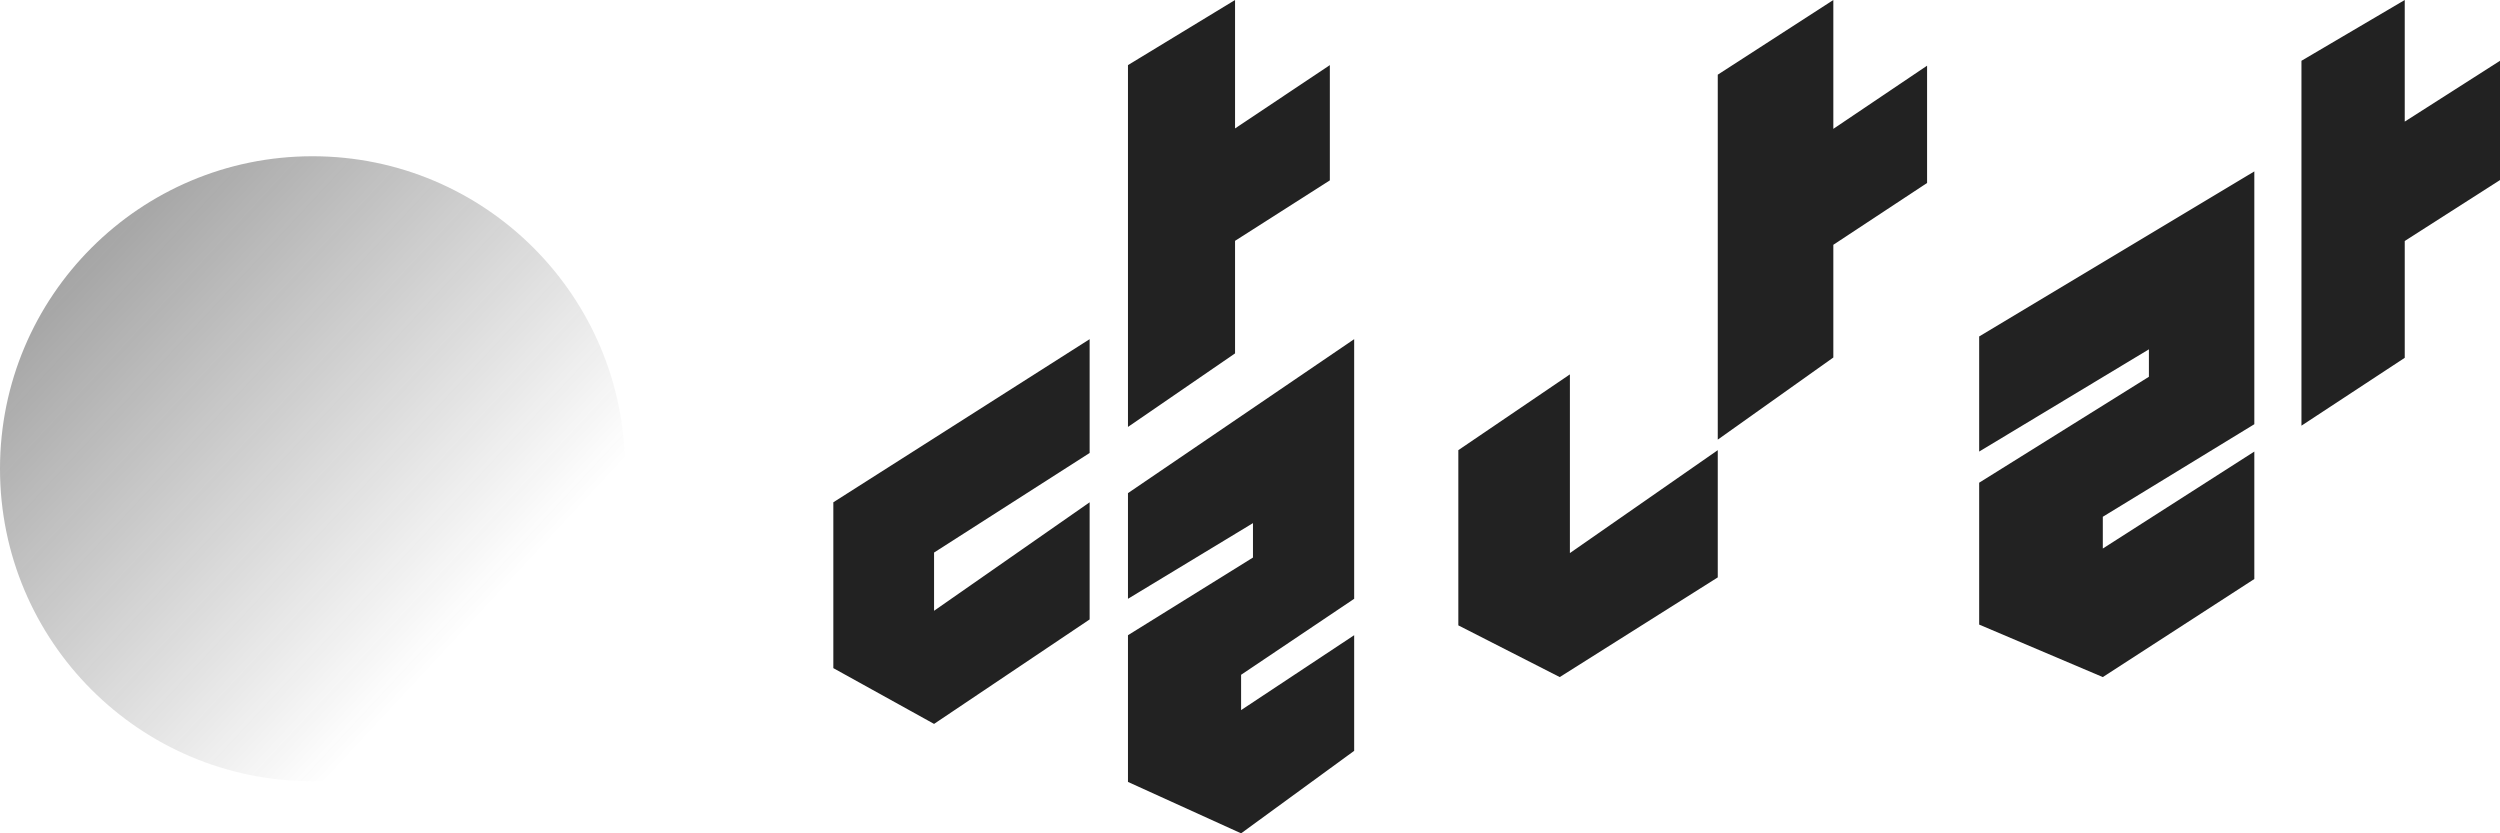 <svg xmlns="http://www.w3.org/2000/svg" width="48" height="16" viewBox="0 0 48 16">
    <defs>
        <linearGradient id="qukc9ci9za" x1="-77.116%" x2="77.091%" y1="-70.215%" y2="73.324%">
            <stop offset="0%" stop-color="#222"/>
            <stop offset="100%" stop-color="#222" stop-opacity="0"/>
        </linearGradient>
    </defs>
    <g fill="none" fill-rule="evenodd">
        <g>
            <g>
                <g>
                    <g>
                        <g transform="translate(-64 -1616) translate(0 804) translate(0 767) translate(64 43) translate(0 2)">
                            <g fill="#222">
                                <path d="M4.921 6.512L0 9.644 0 12.828 1.934 13.899 4.921 11.893 4.921 9.644 1.934 11.727 1.934 10.609 4.921 8.697zM7.713 0L5.657 1.25 5.657 8.197 7.713 6.785 7.713 4.624 9.533 3.463 9.533 1.25 7.713 2.466zM5.657 9.468L10 6.512 10 11.497 7.829 12.956 7.829 13.634 10 12.196 10 14.416 7.829 16 5.657 15.013 5.657 12.196 8.057 10.705 8.057 10.044 5.657 11.497z" transform="translate(16)"/>
                            </g>
                            <g fill="#222">
                                <path d="M0 8.643L0 12.007 1.947 13 4.981 11.086 4.981 8.643 2.142 10.619 2.142 7.188zM7.2 0L4.981 1.434 4.981 8.441 7.2 6.864 7.2 4.7 9 3.513 9 1.261 7.2 2.474z" transform="translate(28)"/>
                            </g>
                            <g fill="#222">
                                <path d="M0 6.46L5.283 3.291 5.283 8.145 2.374 9.922 2.374 10.532 5.283 8.67 5.283 11.117 2.374 13 0 11.992 0 9.268 3.259 7.234 3.259 6.707 0 8.67zM6.188 1.167L8.171 0 8.171 2.335 10 1.167 10 3.457 8.171 4.627 8.171 6.87 6.188 8.173z" transform="translate(38)"/>
                            </g>
                            <circle cx="6" cy="9" r="6" fill="url(#qukc9ci9za)"/>
                        </g>
                    </g>
                </g>
            </g>
        </g>
    </g>
</svg>
